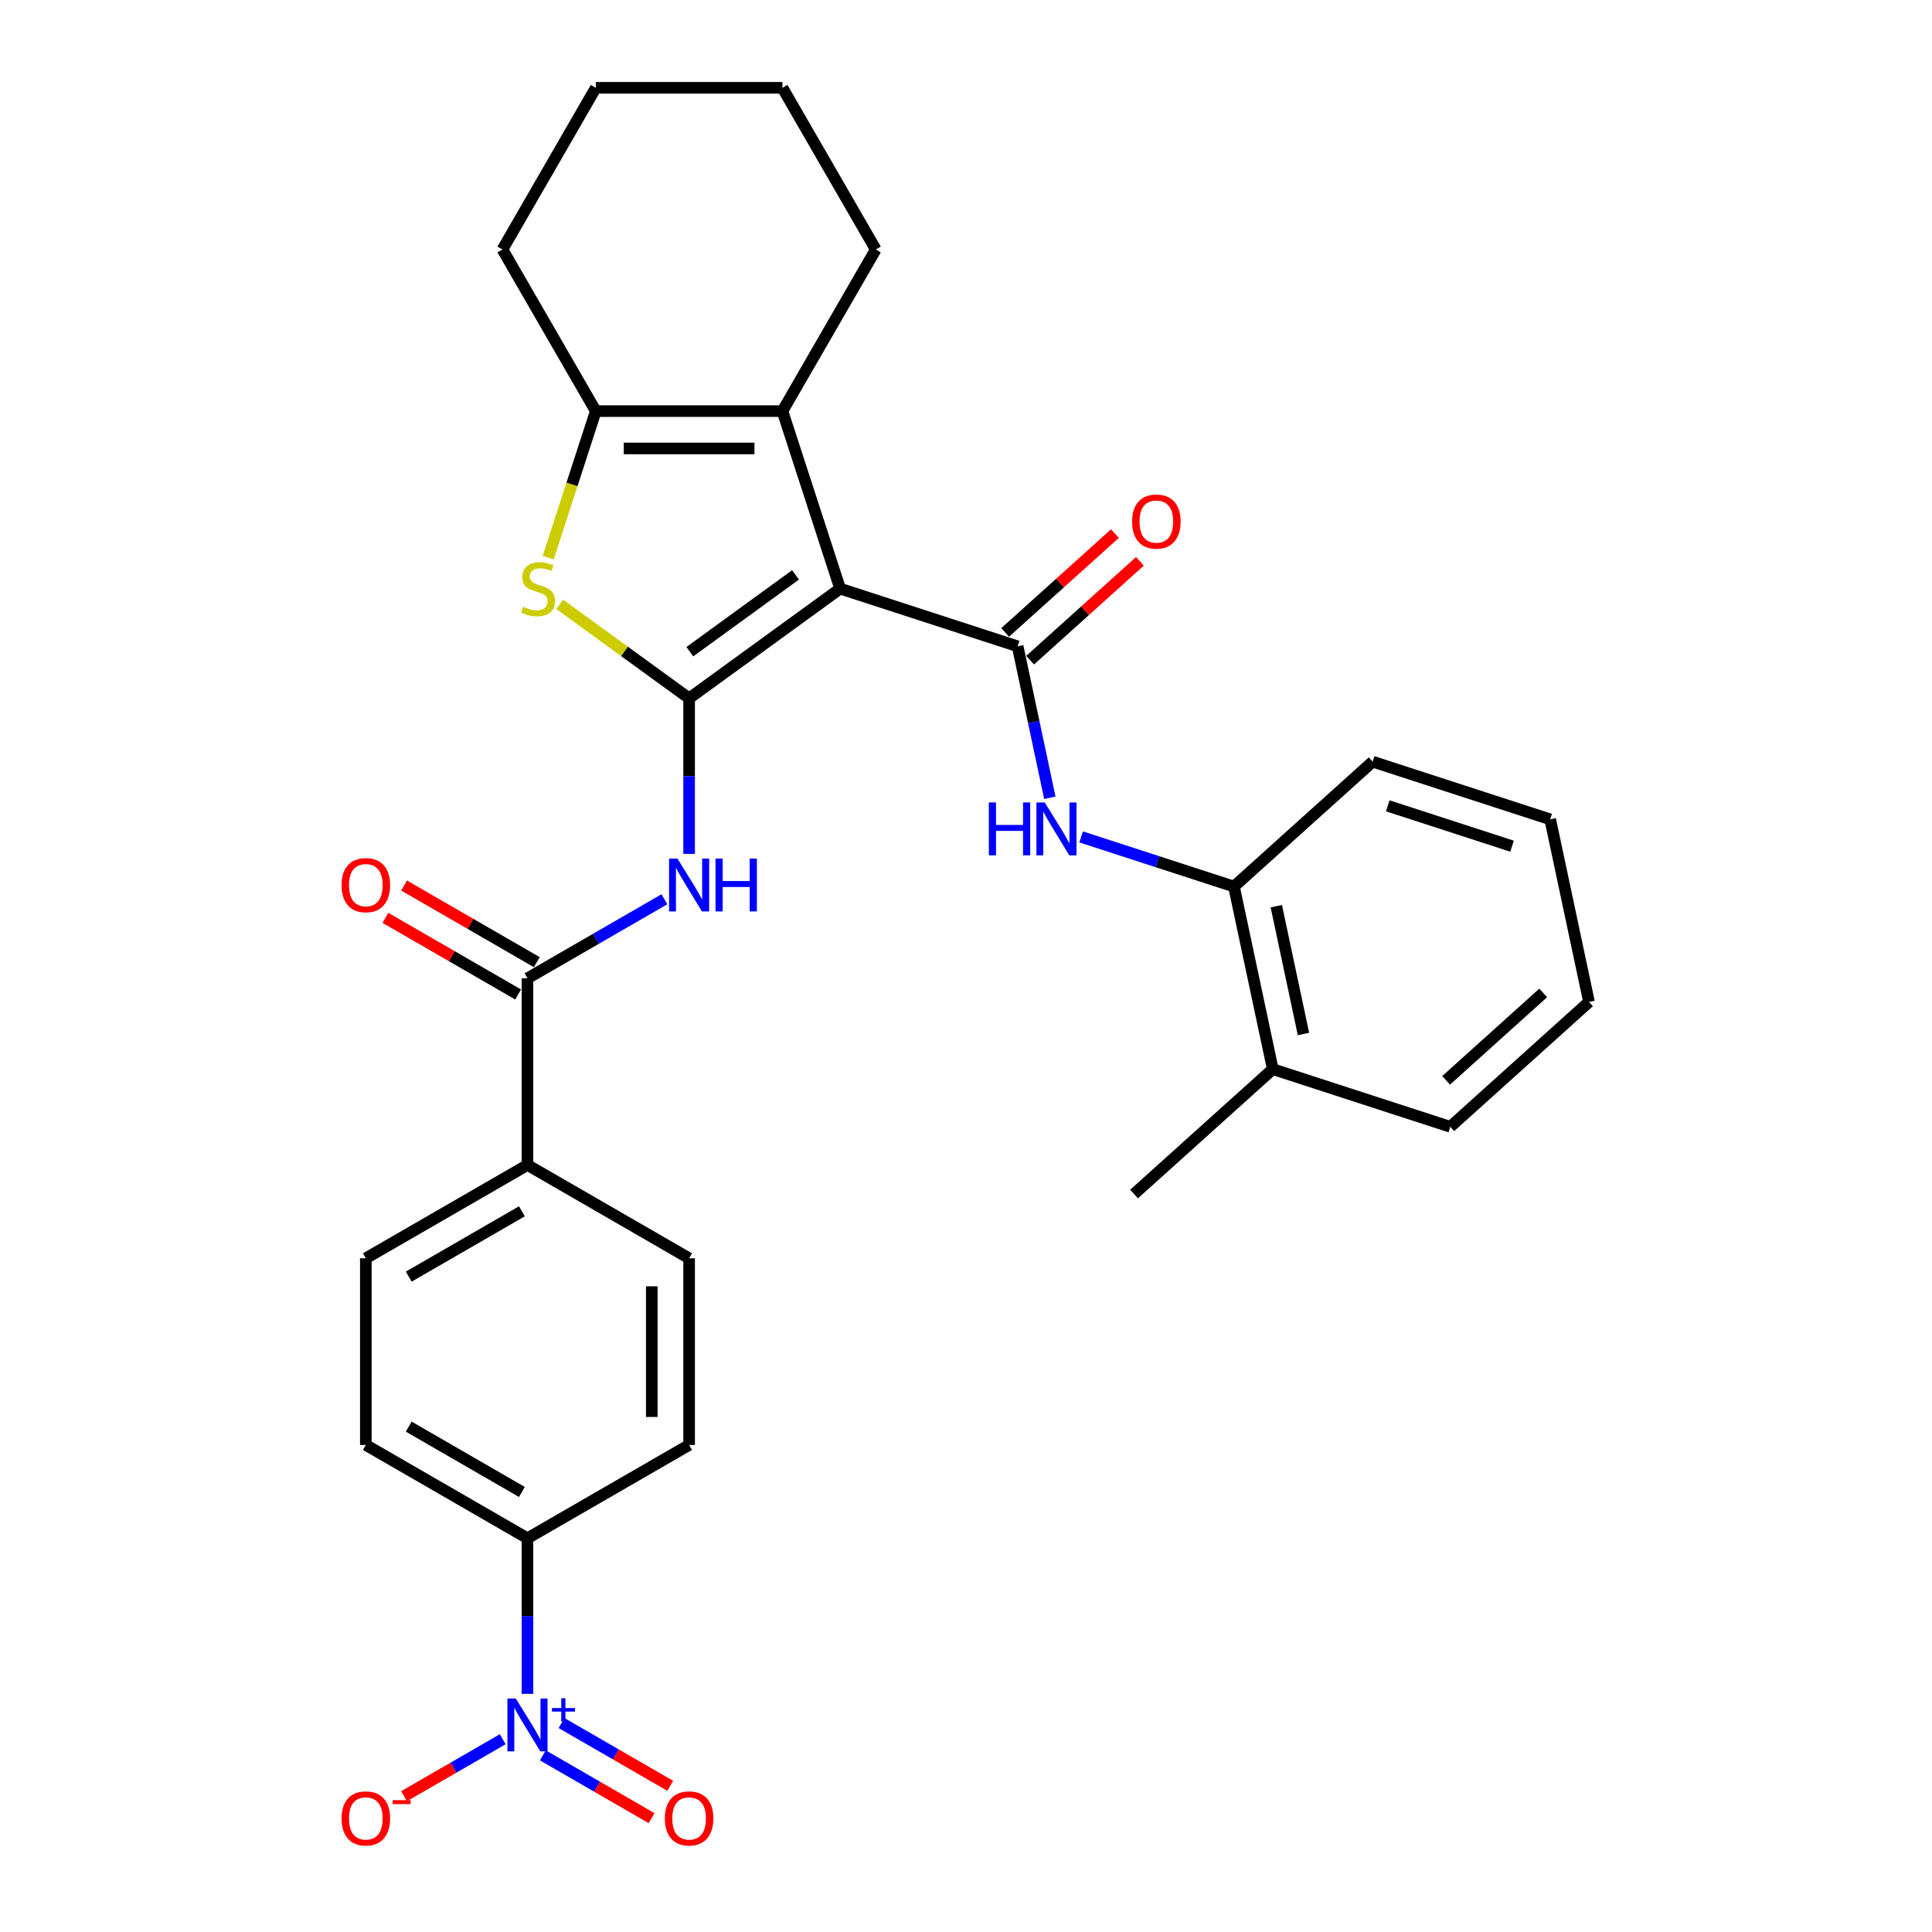 <?xml version='1.0' encoding='iso-8859-1'?>
<svg version='1.1' baseProfile='full'
              xmlns='http://www.w3.org/2000/svg'
                      xmlns:rdkit='http://www.rdkit.org/xml'
                      xmlns:xlink='http://www.w3.org/1999/xlink'
                  xml:space='preserve'
width='1000px' height='1000px' viewBox='0 0 1000 1000'>
<!-- END OF HEADER -->
<rect style='opacity:1.0;fill:#FFFFFF;stroke:none' width='1000' height='1000' x='0' y='0'> </rect>
<path class='bond-0' d='M 434.847,304.674 L 356.686,361.461' style='fill:none;fill-rule:evenodd;stroke:#000000;stroke-width:6px;stroke-linecap:butt;stroke-linejoin:miter;stroke-opacity:1' />
<path class='bond-0' d='M 411.765,297.56 L 357.053,337.311' style='fill:none;fill-rule:evenodd;stroke:#000000;stroke-width:6px;stroke-linecap:butt;stroke-linejoin:miter;stroke-opacity:1' />
<path class='bond-1' d='M 434.847,304.674 L 526.73,334.528' style='fill:none;fill-rule:evenodd;stroke:#000000;stroke-width:6px;stroke-linecap:butt;stroke-linejoin:miter;stroke-opacity:1' />
<path class='bond-3' d='M 434.847,304.674 L 404.992,212.791' style='fill:none;fill-rule:evenodd;stroke:#000000;stroke-width:6px;stroke-linecap:butt;stroke-linejoin:miter;stroke-opacity:1' />
<path class='bond-2' d='M 356.686,361.461 L 323.2,337.131' style='fill:none;fill-rule:evenodd;stroke:#000000;stroke-width:6px;stroke-linecap:butt;stroke-linejoin:miter;stroke-opacity:1' />
<path class='bond-2' d='M 323.2,337.131 L 289.713,312.802' style='fill:none;fill-rule:evenodd;stroke:#CCCC00;stroke-width:6px;stroke-linecap:butt;stroke-linejoin:miter;stroke-opacity:1' />
<path class='bond-4' d='M 356.686,361.461 L 356.686,401.719' style='fill:none;fill-rule:evenodd;stroke:#000000;stroke-width:6px;stroke-linecap:butt;stroke-linejoin:miter;stroke-opacity:1' />
<path class='bond-4' d='M 356.686,401.719 L 356.686,441.977' style='fill:none;fill-rule:evenodd;stroke:#0000FF;stroke-width:6px;stroke-linecap:butt;stroke-linejoin:miter;stroke-opacity:1' />
<path class='bond-8' d='M 526.73,334.528 L 535.062,373.731' style='fill:none;fill-rule:evenodd;stroke:#000000;stroke-width:6px;stroke-linecap:butt;stroke-linejoin:miter;stroke-opacity:1' />
<path class='bond-8' d='M 535.062,373.731 L 543.395,412.933' style='fill:none;fill-rule:evenodd;stroke:#0000FF;stroke-width:6px;stroke-linecap:butt;stroke-linejoin:miter;stroke-opacity:1' />
<path class='bond-13' d='M 533.194,341.708 L 561.605,316.127' style='fill:none;fill-rule:evenodd;stroke:#000000;stroke-width:6px;stroke-linecap:butt;stroke-linejoin:miter;stroke-opacity:1' />
<path class='bond-13' d='M 561.605,316.127 L 590.016,290.546' style='fill:none;fill-rule:evenodd;stroke:#FF0000;stroke-width:6px;stroke-linecap:butt;stroke-linejoin:miter;stroke-opacity:1' />
<path class='bond-13' d='M 520.265,327.349 L 548.676,301.768' style='fill:none;fill-rule:evenodd;stroke:#000000;stroke-width:6px;stroke-linecap:butt;stroke-linejoin:miter;stroke-opacity:1' />
<path class='bond-13' d='M 548.676,301.768 L 577.087,276.186' style='fill:none;fill-rule:evenodd;stroke:#FF0000;stroke-width:6px;stroke-linecap:butt;stroke-linejoin:miter;stroke-opacity:1' />
<path class='bond-30' d='M 283.743,288.617 L 296.062,250.704' style='fill:none;fill-rule:evenodd;stroke:#CCCC00;stroke-width:6px;stroke-linecap:butt;stroke-linejoin:miter;stroke-opacity:1' />
<path class='bond-30' d='M 296.062,250.704 L 308.38,212.791' style='fill:none;fill-rule:evenodd;stroke:#000000;stroke-width:6px;stroke-linecap:butt;stroke-linejoin:miter;stroke-opacity:1' />
<path class='bond-6' d='M 404.992,212.791 L 308.38,212.791' style='fill:none;fill-rule:evenodd;stroke:#000000;stroke-width:6px;stroke-linecap:butt;stroke-linejoin:miter;stroke-opacity:1' />
<path class='bond-6' d='M 390.5,232.113 L 322.872,232.113' style='fill:none;fill-rule:evenodd;stroke:#000000;stroke-width:6px;stroke-linecap:butt;stroke-linejoin:miter;stroke-opacity:1' />
<path class='bond-21' d='M 404.992,212.791 L 453.298,129.123' style='fill:none;fill-rule:evenodd;stroke:#000000;stroke-width:6px;stroke-linecap:butt;stroke-linejoin:miter;stroke-opacity:1' />
<path class='bond-7' d='M 343.895,465.457 L 308.456,485.918' style='fill:none;fill-rule:evenodd;stroke:#0000FF;stroke-width:6px;stroke-linecap:butt;stroke-linejoin:miter;stroke-opacity:1' />
<path class='bond-7' d='M 308.456,485.918 L 273.018,506.378' style='fill:none;fill-rule:evenodd;stroke:#000000;stroke-width:6px;stroke-linecap:butt;stroke-linejoin:miter;stroke-opacity:1' />
<path class='bond-5' d='M 273.018,876.729 L 273.018,836.471' style='fill:none;fill-rule:evenodd;stroke:#0000FF;stroke-width:6px;stroke-linecap:butt;stroke-linejoin:miter;stroke-opacity:1' />
<path class='bond-5' d='M 273.018,836.471 L 273.018,796.213' style='fill:none;fill-rule:evenodd;stroke:#000000;stroke-width:6px;stroke-linecap:butt;stroke-linejoin:miter;stroke-opacity:1' />
<path class='bond-11' d='M 260.227,900.209 L 234.674,914.962' style='fill:none;fill-rule:evenodd;stroke:#0000FF;stroke-width:6px;stroke-linecap:butt;stroke-linejoin:miter;stroke-opacity:1' />
<path class='bond-11' d='M 234.674,914.962 L 209.121,929.715' style='fill:none;fill-rule:evenodd;stroke:#FF0000;stroke-width:6px;stroke-linecap:butt;stroke-linejoin:miter;stroke-opacity:1' />
<path class='bond-14' d='M 280.979,908.576 L 309.115,924.82' style='fill:none;fill-rule:evenodd;stroke:#0000FF;stroke-width:6px;stroke-linecap:butt;stroke-linejoin:miter;stroke-opacity:1' />
<path class='bond-14' d='M 309.115,924.82 L 337.25,941.064' style='fill:none;fill-rule:evenodd;stroke:#FF0000;stroke-width:6px;stroke-linecap:butt;stroke-linejoin:miter;stroke-opacity:1' />
<path class='bond-14' d='M 290.64,891.843 L 318.776,908.087' style='fill:none;fill-rule:evenodd;stroke:#0000FF;stroke-width:6px;stroke-linecap:butt;stroke-linejoin:miter;stroke-opacity:1' />
<path class='bond-14' d='M 318.776,908.087 L 346.911,924.331' style='fill:none;fill-rule:evenodd;stroke:#FF0000;stroke-width:6px;stroke-linecap:butt;stroke-linejoin:miter;stroke-opacity:1' />
<path class='bond-22' d='M 308.38,212.791 L 260.075,129.123' style='fill:none;fill-rule:evenodd;stroke:#000000;stroke-width:6px;stroke-linecap:butt;stroke-linejoin:miter;stroke-opacity:1' />
<path class='bond-12' d='M 273.018,506.378 L 273.018,602.99' style='fill:none;fill-rule:evenodd;stroke:#000000;stroke-width:6px;stroke-linecap:butt;stroke-linejoin:miter;stroke-opacity:1' />
<path class='bond-15' d='M 277.849,498.011 L 243.502,478.181' style='fill:none;fill-rule:evenodd;stroke:#000000;stroke-width:6px;stroke-linecap:butt;stroke-linejoin:miter;stroke-opacity:1' />
<path class='bond-15' d='M 243.502,478.181 L 209.155,458.351' style='fill:none;fill-rule:evenodd;stroke:#FF0000;stroke-width:6px;stroke-linecap:butt;stroke-linejoin:miter;stroke-opacity:1' />
<path class='bond-15' d='M 268.188,514.745 L 233.841,494.915' style='fill:none;fill-rule:evenodd;stroke:#000000;stroke-width:6px;stroke-linecap:butt;stroke-linejoin:miter;stroke-opacity:1' />
<path class='bond-15' d='M 233.841,494.915 L 199.494,475.085' style='fill:none;fill-rule:evenodd;stroke:#FF0000;stroke-width:6px;stroke-linecap:butt;stroke-linejoin:miter;stroke-opacity:1' />
<path class='bond-10' d='M 559.608,433.185 L 599.154,446.034' style='fill:none;fill-rule:evenodd;stroke:#0000FF;stroke-width:6px;stroke-linecap:butt;stroke-linejoin:miter;stroke-opacity:1' />
<path class='bond-10' d='M 599.154,446.034 L 638.699,458.883' style='fill:none;fill-rule:evenodd;stroke:#000000;stroke-width:6px;stroke-linecap:butt;stroke-linejoin:miter;stroke-opacity:1' />
<path class='bond-9' d='M 273.018,796.213 L 189.35,747.907' style='fill:none;fill-rule:evenodd;stroke:#000000;stroke-width:6px;stroke-linecap:butt;stroke-linejoin:miter;stroke-opacity:1' />
<path class='bond-9' d='M 270.129,772.233 L 211.561,738.419' style='fill:none;fill-rule:evenodd;stroke:#000000;stroke-width:6px;stroke-linecap:butt;stroke-linejoin:miter;stroke-opacity:1' />
<path class='bond-33' d='M 273.018,796.213 L 356.686,747.907' style='fill:none;fill-rule:evenodd;stroke:#000000;stroke-width:6px;stroke-linecap:butt;stroke-linejoin:miter;stroke-opacity:1' />
<path class='bond-18' d='M 638.699,458.883 L 658.786,553.384' style='fill:none;fill-rule:evenodd;stroke:#000000;stroke-width:6px;stroke-linecap:butt;stroke-linejoin:miter;stroke-opacity:1' />
<path class='bond-18' d='M 660.613,469.041 L 674.673,535.191' style='fill:none;fill-rule:evenodd;stroke:#000000;stroke-width:6px;stroke-linecap:butt;stroke-linejoin:miter;stroke-opacity:1' />
<path class='bond-23' d='M 638.699,458.883 L 710.496,394.238' style='fill:none;fill-rule:evenodd;stroke:#000000;stroke-width:6px;stroke-linecap:butt;stroke-linejoin:miter;stroke-opacity:1' />
<path class='bond-19' d='M 273.018,602.99 L 356.686,651.295' style='fill:none;fill-rule:evenodd;stroke:#000000;stroke-width:6px;stroke-linecap:butt;stroke-linejoin:miter;stroke-opacity:1' />
<path class='bond-20' d='M 273.018,602.99 L 189.35,651.295' style='fill:none;fill-rule:evenodd;stroke:#000000;stroke-width:6px;stroke-linecap:butt;stroke-linejoin:miter;stroke-opacity:1' />
<path class='bond-20' d='M 270.129,626.969 L 211.561,660.783' style='fill:none;fill-rule:evenodd;stroke:#000000;stroke-width:6px;stroke-linecap:butt;stroke-linejoin:miter;stroke-opacity:1' />
<path class='bond-16' d='M 356.686,747.907 L 356.686,651.295' style='fill:none;fill-rule:evenodd;stroke:#000000;stroke-width:6px;stroke-linecap:butt;stroke-linejoin:miter;stroke-opacity:1' />
<path class='bond-16' d='M 337.364,733.415 L 337.364,665.787' style='fill:none;fill-rule:evenodd;stroke:#000000;stroke-width:6px;stroke-linecap:butt;stroke-linejoin:miter;stroke-opacity:1' />
<path class='bond-17' d='M 189.35,747.907 L 189.35,651.295' style='fill:none;fill-rule:evenodd;stroke:#000000;stroke-width:6px;stroke-linecap:butt;stroke-linejoin:miter;stroke-opacity:1' />
<path class='bond-24' d='M 658.786,553.384 L 586.99,618.03' style='fill:none;fill-rule:evenodd;stroke:#000000;stroke-width:6px;stroke-linecap:butt;stroke-linejoin:miter;stroke-opacity:1' />
<path class='bond-25' d='M 658.786,553.384 L 750.669,583.238' style='fill:none;fill-rule:evenodd;stroke:#000000;stroke-width:6px;stroke-linecap:butt;stroke-linejoin:miter;stroke-opacity:1' />
<path class='bond-26' d='M 453.298,129.123 L 404.992,45.455' style='fill:none;fill-rule:evenodd;stroke:#000000;stroke-width:6px;stroke-linecap:butt;stroke-linejoin:miter;stroke-opacity:1' />
<path class='bond-31' d='M 260.075,129.123 L 308.38,45.455' style='fill:none;fill-rule:evenodd;stroke:#000000;stroke-width:6px;stroke-linecap:butt;stroke-linejoin:miter;stroke-opacity:1' />
<path class='bond-28' d='M 710.496,394.238 L 802.379,424.092' style='fill:none;fill-rule:evenodd;stroke:#000000;stroke-width:6px;stroke-linecap:butt;stroke-linejoin:miter;stroke-opacity:1' />
<path class='bond-28' d='M 718.307,417.092 L 782.626,437.991' style='fill:none;fill-rule:evenodd;stroke:#000000;stroke-width:6px;stroke-linecap:butt;stroke-linejoin:miter;stroke-opacity:1' />
<path class='bond-32' d='M 750.669,583.238 L 822.466,518.593' style='fill:none;fill-rule:evenodd;stroke:#000000;stroke-width:6px;stroke-linecap:butt;stroke-linejoin:miter;stroke-opacity:1' />
<path class='bond-32' d='M 748.51,559.182 L 798.767,513.93' style='fill:none;fill-rule:evenodd;stroke:#000000;stroke-width:6px;stroke-linecap:butt;stroke-linejoin:miter;stroke-opacity:1' />
<path class='bond-27' d='M 404.992,45.455 L 308.38,45.455' style='fill:none;fill-rule:evenodd;stroke:#000000;stroke-width:6px;stroke-linecap:butt;stroke-linejoin:miter;stroke-opacity:1' />
<path class='bond-29' d='M 802.379,424.092 L 822.466,518.593' style='fill:none;fill-rule:evenodd;stroke:#000000;stroke-width:6px;stroke-linecap:butt;stroke-linejoin:miter;stroke-opacity:1' />
<path  class='atom-3' d='M 270.797 314.064
Q 271.106 314.18, 272.381 314.721
Q 273.657 315.262, 275.048 315.61
Q 276.478 315.919, 277.869 315.919
Q 280.458 315.919, 281.965 314.683
Q 283.472 313.407, 283.472 311.205
Q 283.472 309.698, 282.699 308.77
Q 281.965 307.843, 280.806 307.34
Q 279.646 306.838, 277.714 306.258
Q 275.28 305.524, 273.811 304.828
Q 272.381 304.133, 271.338 302.664
Q 270.333 301.196, 270.333 298.723
Q 270.333 295.283, 272.652 293.158
Q 275.009 291.032, 279.646 291.032
Q 282.815 291.032, 286.409 292.539
L 285.52 295.515
Q 282.236 294.162, 279.762 294.162
Q 277.096 294.162, 275.627 295.283
Q 274.159 296.365, 274.198 298.259
Q 274.198 299.727, 274.932 300.616
Q 275.705 301.505, 276.787 302.007
Q 277.907 302.51, 279.762 303.089
Q 282.236 303.862, 283.704 304.635
Q 285.173 305.408, 286.216 306.992
Q 287.298 308.538, 287.298 311.205
Q 287.298 314.992, 284.748 317.04
Q 282.236 319.05, 278.023 319.05
Q 275.589 319.05, 273.734 318.509
Q 271.918 318.006, 269.753 317.117
L 270.797 314.064
' fill='#CCCC00'/>
<path  class='atom-5' d='M 350.638 444.392
L 359.604 458.884
Q 360.493 460.314, 361.923 462.903
Q 363.352 465.492, 363.43 465.647
L 363.43 444.392
L 367.062 444.392
L 367.062 471.752
L 363.314 471.752
L 353.691 455.908
Q 352.571 454.053, 351.373 451.928
Q 350.213 449.802, 349.865 449.145
L 349.865 471.752
L 346.31 471.752
L 346.31 444.392
L 350.638 444.392
' fill='#0000FF'/>
<path  class='atom-5' d='M 370.347 444.392
L 374.057 444.392
L 374.057 456.024
L 388.046 456.024
L 388.046 444.392
L 391.756 444.392
L 391.756 471.752
L 388.046 471.752
L 388.046 459.116
L 374.057 459.116
L 374.057 471.752
L 370.347 471.752
L 370.347 444.392
' fill='#0000FF'/>
<path  class='atom-6' d='M 266.97 879.144
L 275.936 893.636
Q 276.825 895.066, 278.254 897.655
Q 279.684 900.244, 279.762 900.399
L 279.762 879.144
L 283.394 879.144
L 283.394 906.505
L 279.646 906.505
L 270.023 890.66
Q 268.902 888.805, 267.704 886.68
Q 266.545 884.554, 266.197 883.897
L 266.197 906.505
L 262.642 906.505
L 262.642 879.144
L 266.97 879.144
' fill='#0000FF'/>
<path  class='atom-6' d='M 285.69 884.076
L 290.51 884.076
L 290.51 879
L 292.653 879
L 292.653 884.076
L 297.601 884.076
L 297.601 885.912
L 292.653 885.912
L 292.653 891.013
L 290.51 891.013
L 290.51 885.912
L 285.69 885.912
L 285.69 884.076
' fill='#0000FF'/>
<path  class='atom-9' d='M 511.824 415.349
L 515.534 415.349
L 515.534 426.981
L 529.523 426.981
L 529.523 415.349
L 533.233 415.349
L 533.233 442.709
L 529.523 442.709
L 529.523 430.072
L 515.534 430.072
L 515.534 442.709
L 511.824 442.709
L 511.824 415.349
' fill='#0000FF'/>
<path  class='atom-9' d='M 540.768 415.349
L 549.734 429.84
Q 550.623 431.27, 552.053 433.859
Q 553.483 436.449, 553.56 436.603
L 553.56 415.349
L 557.192 415.349
L 557.192 442.709
L 553.444 442.709
L 543.821 426.865
Q 542.701 425.01, 541.503 422.884
Q 540.343 420.759, 539.996 420.102
L 539.996 442.709
L 536.44 442.709
L 536.44 415.349
L 540.768 415.349
' fill='#0000FF'/>
<path  class='atom-12' d='M 176.791 941.207
Q 176.791 934.638, 180.037 930.967
Q 183.283 927.295, 189.35 927.295
Q 195.417 927.295, 198.663 930.967
Q 201.91 934.638, 201.91 941.207
Q 201.91 947.854, 198.625 951.641
Q 195.34 955.39, 189.35 955.39
Q 183.321 955.39, 180.037 951.641
Q 176.791 947.893, 176.791 941.207
M 189.35 952.298
Q 193.524 952.298, 195.765 949.516
Q 198.045 946.695, 198.045 941.207
Q 198.045 935.836, 195.765 933.131
Q 193.524 930.387, 189.35 930.387
Q 185.176 930.387, 182.896 933.092
Q 180.655 935.797, 180.655 941.207
Q 180.655 946.734, 182.896 949.516
Q 185.176 952.298, 189.35 952.298
' fill='#FF0000'/>
<path  class='atom-12' d='M 203.185 931.761
L 212.545 931.761
L 212.545 933.802
L 203.185 933.802
L 203.185 931.761
' fill='#FF0000'/>
<path  class='atom-14' d='M 585.967 269.96
Q 585.967 263.39, 589.213 259.719
Q 592.459 256.048, 598.526 256.048
Q 604.593 256.048, 607.839 259.719
Q 611.086 263.39, 611.086 269.96
Q 611.086 276.607, 607.801 280.394
Q 604.516 284.143, 598.526 284.143
Q 592.498 284.143, 589.213 280.394
Q 585.967 276.645, 585.967 269.96
M 598.526 281.051
Q 602.7 281.051, 604.941 278.269
Q 607.221 275.447, 607.221 269.96
Q 607.221 264.588, 604.941 261.883
Q 602.7 259.139, 598.526 259.139
Q 594.352 259.139, 592.072 261.845
Q 589.831 264.55, 589.831 269.96
Q 589.831 275.486, 592.072 278.269
Q 594.352 281.051, 598.526 281.051
' fill='#FF0000'/>
<path  class='atom-15' d='M 344.127 941.207
Q 344.127 934.638, 347.373 930.967
Q 350.619 927.295, 356.686 927.295
Q 362.753 927.295, 366 930.967
Q 369.246 934.638, 369.246 941.207
Q 369.246 947.854, 365.961 951.641
Q 362.676 955.39, 356.686 955.39
Q 350.658 955.39, 347.373 951.641
Q 344.127 947.893, 344.127 941.207
M 356.686 952.298
Q 360.86 952.298, 363.101 949.516
Q 365.381 946.695, 365.381 941.207
Q 365.381 935.836, 363.101 933.131
Q 360.86 930.387, 356.686 930.387
Q 352.513 930.387, 350.233 933.092
Q 347.991 935.797, 347.991 941.207
Q 347.991 946.734, 350.233 949.516
Q 352.513 952.298, 356.686 952.298
' fill='#FF0000'/>
<path  class='atom-16' d='M 176.791 458.15
Q 176.791 451.58, 180.037 447.909
Q 183.283 444.237, 189.35 444.237
Q 195.417 444.237, 198.663 447.909
Q 201.91 451.58, 201.91 458.15
Q 201.91 464.796, 198.625 468.584
Q 195.34 472.332, 189.35 472.332
Q 183.321 472.332, 180.037 468.584
Q 176.791 464.835, 176.791 458.15
M 189.35 469.241
Q 193.524 469.241, 195.765 466.458
Q 198.045 463.637, 198.045 458.15
Q 198.045 452.778, 195.765 450.073
Q 193.524 447.329, 189.35 447.329
Q 185.176 447.329, 182.896 450.034
Q 180.655 452.739, 180.655 458.15
Q 180.655 463.676, 182.896 466.458
Q 185.176 469.241, 189.35 469.241
' fill='#FF0000'/>
</svg>
